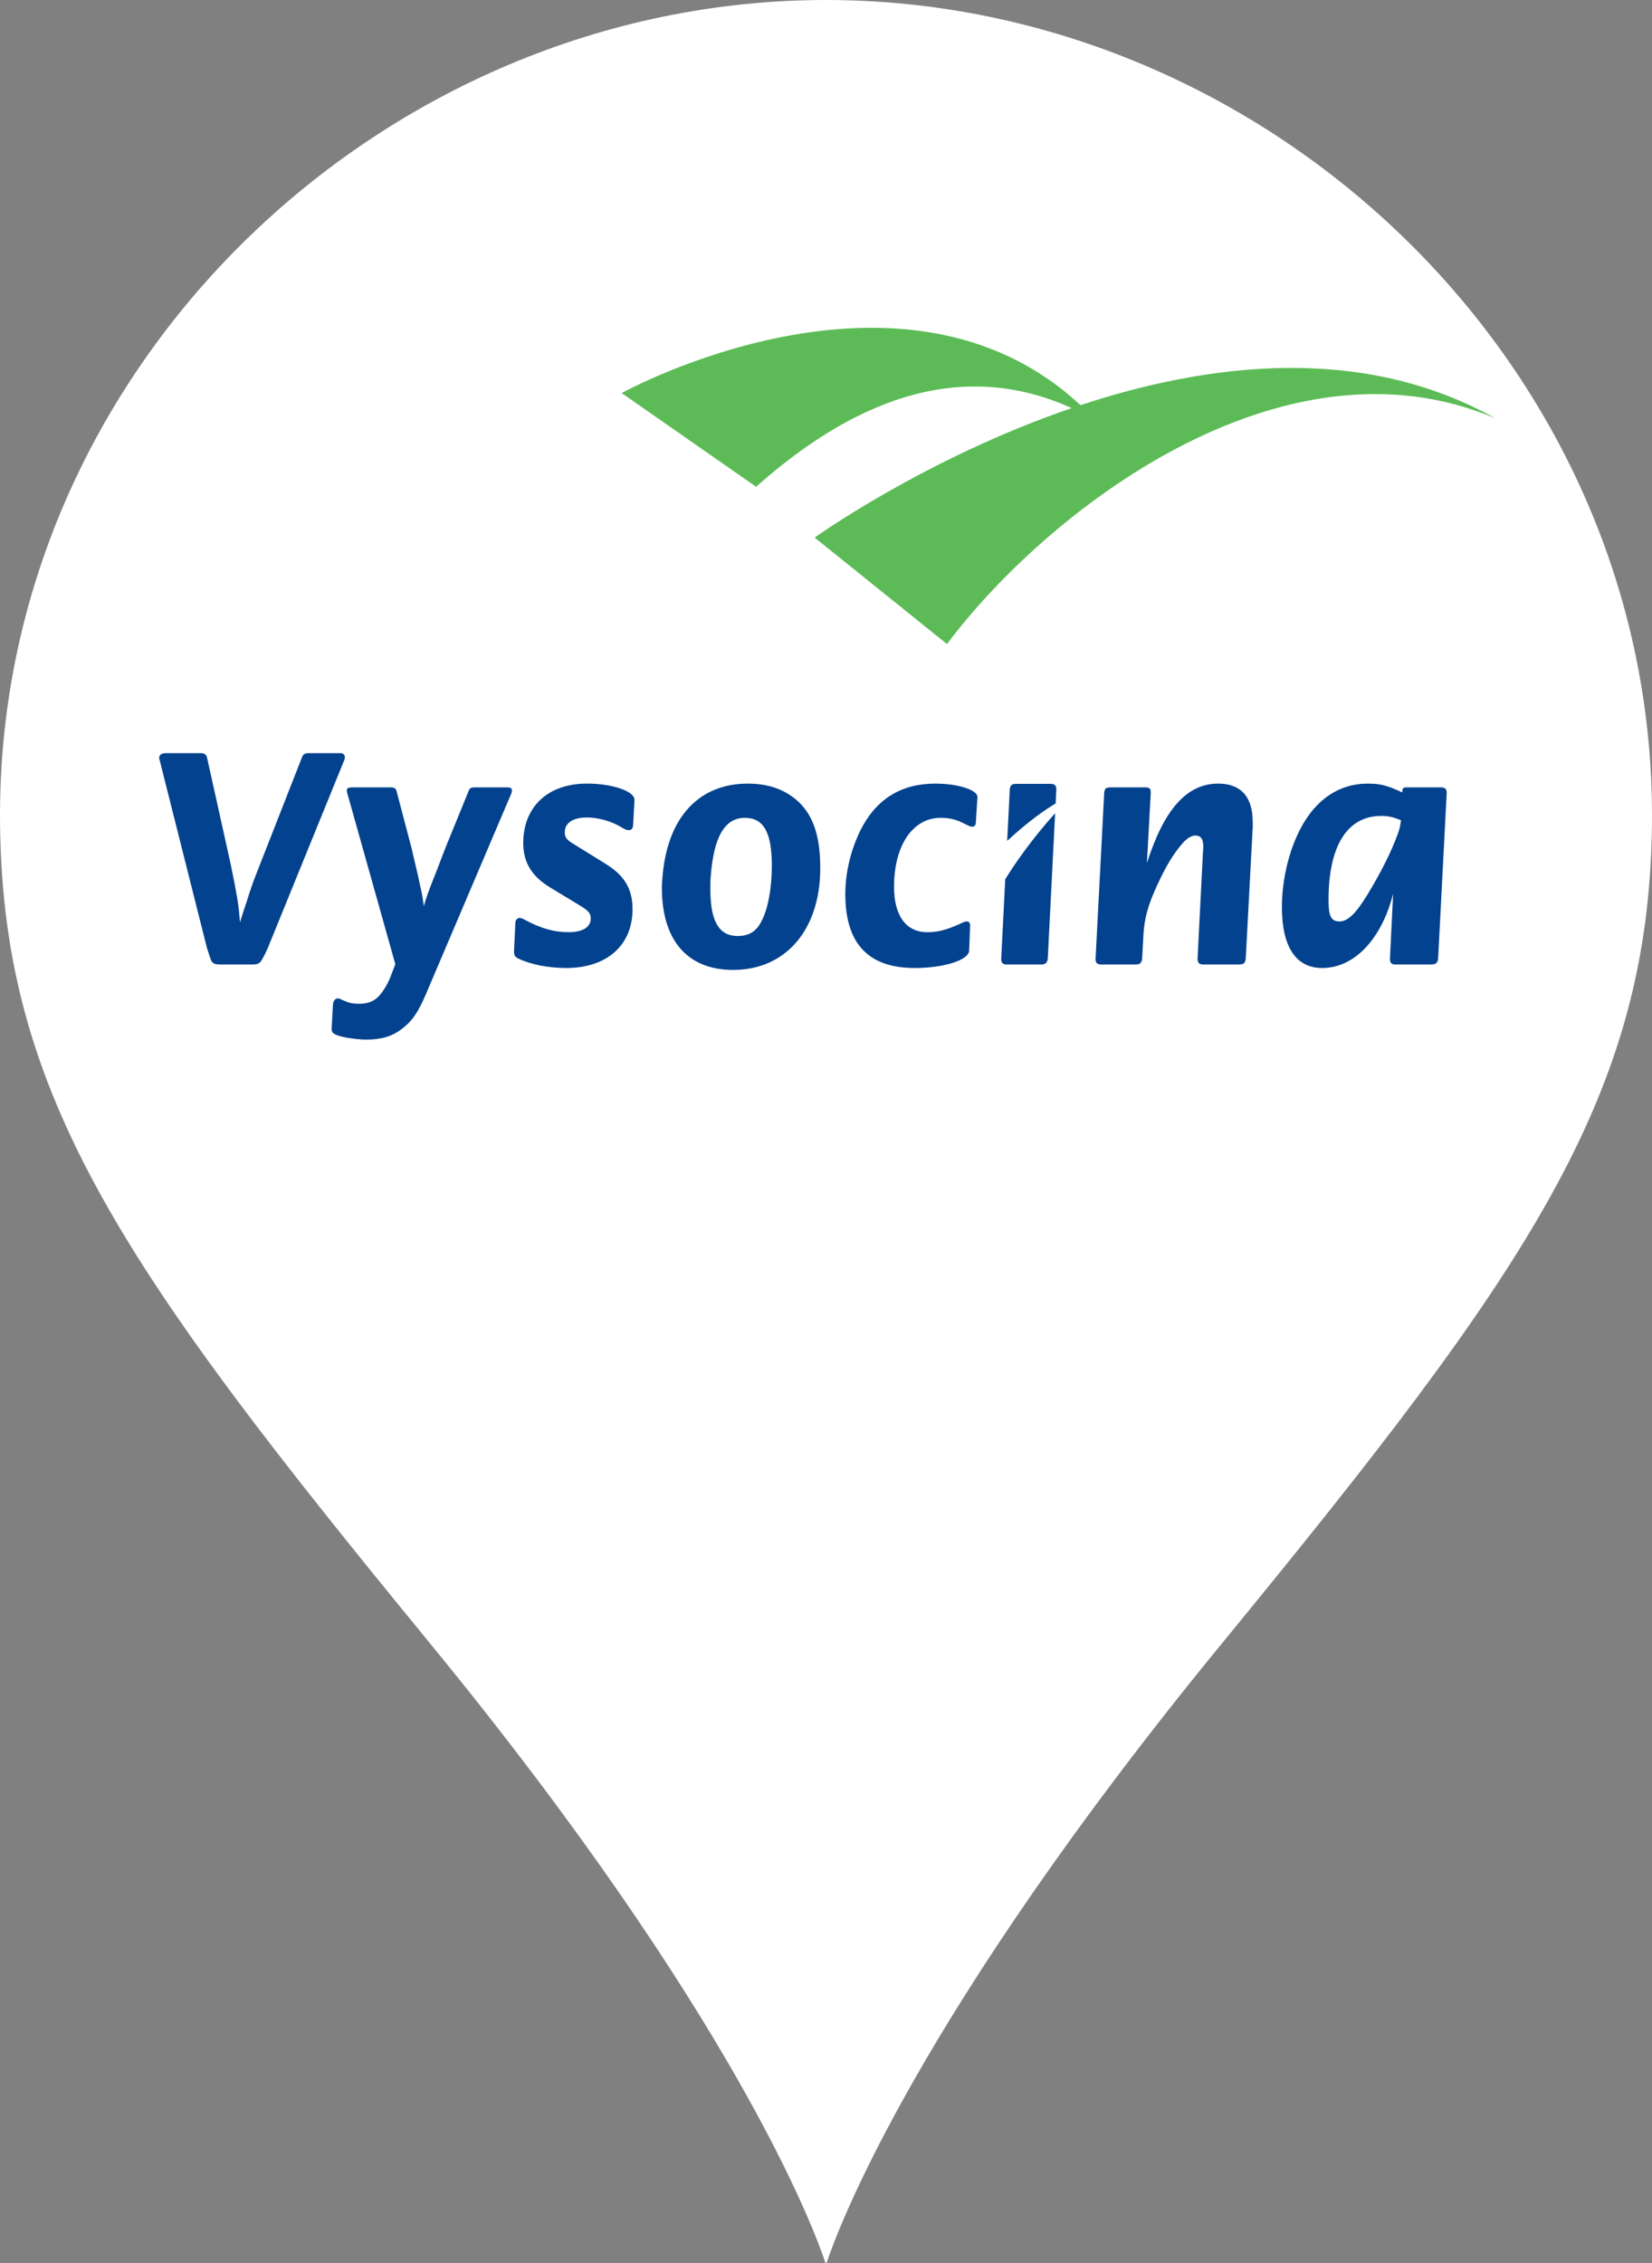 <?xml version="1.0" encoding="UTF-8"?><svg id="Layer_2" xmlns="http://www.w3.org/2000/svg" viewBox="0 0 146.016 200"><rect x="0" y="0" width="146.016" height="200" fill="#808080" stroke="none"/><g id="Components"><g id="c4617651-a5cf-425d-a264-79b1f682913e_7"><path d="m.004,72.794C-.416,32.466,33.824,0,73.008,0c39.184,0,73.424,32.466,73.004,72.794-.252,24.143-10.994,39.496-37.927,72.337-27.039,32.961-34.025,51.833-35.019,54.829-.018.054-.093.054-.112,0-.994-2.996-7.986-21.868-35.024-54.829C10.998,112.29.256,96.936.004,72.794Z" style="fill:#fff;"/><path d="m21.799,79.69c.308-.98.531-1.651.865-2.491l4.006-10.22c.109-.308.252-.422.56-.422h2.857c.251,0,.391.141.391.365,0,.084,0,.139-.028.196l-6.805,16.718c-.053.084-.112.249-.224.475-.083.169-.167.308-.222.419-.227.421-.393.504-.98.504h-2.715c-.591,0-.757-.111-.899-.504l-.139-.419-.166-.504-4.202-16.689c-.03-.029-.03-.085-.03-.111,0-.28.198-.45.536-.45h3.161c.308,0,.476.141.534.392l2.1,9.465c.222,1.066.418,2.073.557,2.884.143.869.172,1.234.254,2.212.251-.812.363-1.147.588-1.821" style="fill:#03428e;"/><path d="m30.684,70.059c-.029-.056-.029-.114-.029-.167,0-.254.113-.31.506-.31h3.331c.365,0,.504.086.559.337l1.291,4.9c.08.28.194.87.418,1.763.196.84.31,1.345.337,1.513.196.84.254,1.147.363,1.989.253-.898.363-1.149.812-2.326.335-.811.533-1.372.643-1.651.419-1.064.643-1.68.728-1.848l1.794-4.398c.084-.223.223-.28.504-.28h2.854c.335,0,.449.057.449.28,0,.115-.029.226-.083.339l-7.533,17.695c-.672,1.567-1.206,2.352-2.1,3.023-.867.673-1.82.953-3.191.953-.531,0-1.147-.085-1.681-.168-1.006-.197-1.371-.367-1.342-.785l.114-2.128c.026-.337.192-.56.443-.56.086,0,.17.027.255.084l.337.139c.363.169.727.252,1.258.252.726,0,1.232-.169,1.681-.588.446-.448.868-1.148,1.145-1.876l.395-1.035-4.257-15.148Z" style="fill:#03428e;"/><path d="m55.91,80.336c0,3.191-2.265,5.207-5.853,5.207-1.592,0-3.16-.308-4.255-.841-.281-.139-.365-.25-.365-.616v-.083l.111-2.41c0-.279.173-.476.368-.476.114,0,.278.057.417.14,1.515.811,2.635,1.121,3.949,1.121,1.205,0,1.932-.448,1.932-1.205,0-.449-.17-.67-.951-1.148l-2.634-1.595c-1.621-.981-2.381-2.214-2.381-3.921,0-3.22,2.185-5.263,5.63-5.263,2.238,0,4.199.671,4.199,1.426v.057l-.114,2.155c-.027.338-.139.477-.39.477-.167,0-.28-.028-.838-.364-.868-.475-1.904-.755-2.858-.755-1.234,0-1.96.476-1.96,1.317,0,.391.167.643.616.923l3.025,1.876c1.622,1.008,2.35,2.185,2.35,3.977" style="fill:#03428e;"/><path d="m62.816,77.508c.253-3.53,1.232-5.236,3.023-5.236,1.654,0,2.381,1.288,2.381,4.227,0,2.073-.362,3.949-.983,5.04-.445.812-1.087,1.176-2.044,1.176-1.65,0-2.407-1.315-2.407-4.143,0-.365,0-.701.029-1.063m-4.257-.028c-.027.336-.056.642-.056.98,0,4.647,2.269,7.252,6.299,7.252,4.648,0,7.699-3.555,7.699-8.988,0-2.772-.586-4.565-1.875-5.826-1.148-1.091-2.633-1.65-4.535-1.65-4.342,0-7.113,3.024-7.533,8.232" style="fill:#03428e;"/><path d="m85.939,73.056c-.168,0-.223-.028-.614-.225-.784-.42-1.43-.559-2.184-.559-2.463,0-4.119,2.434-4.119,6.102,0,2.55,1.064,4.006,2.941,4.006.896,0,1.68-.198,2.801-.701.45-.223.533-.251.702-.251.166,0,.279.14.279.336l-.085,2.24c-.028.84-2.21,1.539-4.817,1.539-4.086,0-6.128-2.156-6.128-6.524,0-1.904.474-3.863,1.314-5.6,1.373-2.771,3.585-4.171,6.635-4.171,2.017,0,3.726.559,3.726,1.175v.083l-.14,2.214c0,.196-.142.336-.31.336" style="fill:#03428e;"/><path d="m107.672,69.248c2.017,0,3.053,1.175,3.053,3.414v.421l-.615,11.591c-.031.421-.168.56-.59.56h-3.136c-.391,0-.532-.139-.532-.505v-.055l.477-9.434c.026-.169.026-.31.026-.45,0-.645-.221-.953-.699-.953-.418,0-.839.309-1.314.898-.728.897-1.316,1.877-2.014,3.387-.868,1.849-1.176,3.052-1.258,4.424l-.117,2.128c-.028.421-.194.56-.585.56h-3.025c-.365,0-.506-.139-.506-.475v-.085l.758-14.559c.027-.422.137-.534.559-.534h3.022c.422,0,.534.086.534.449v.086l-.337,6.158c1.514-4.759,3.53-7.026,6.3-7.026" style="fill:#03428e;"/><path d="m123.836,72.495c-.085.504-.11.729-.281,1.176-.557,1.57-1.54,3.501-2.684,5.378-1.036,1.707-1.766,2.379-2.466,2.379-.755,0-.98-.448-.98-1.904,0-4.759,1.653-7.419,4.649-7.419.669,0,1.119.111,1.761.39m-.701,6.497l-.278,5.684v.085c0,.335.141.474.504.474h3.163c.391,0,.56-.169.591-.559l.754-14.559v-.057c0-.337-.14-.477-.506-.477h-3.049c-.283,0-.364.086-.364.363v.085c-1.317-.614-1.935-.782-3.052-.782-2.749,0-4.957,1.65-6.3,4.702-.841,1.904-1.291,4.144-1.291,6.216,0,3.502,1.233,5.377,3.558,5.377,2.826,0,5.235-2.518,6.27-6.552" style="fill:#03428e;"/><path d="m95.501,35.804c-15.832-14.731-40.553-1.07-40.553-1.07l11.882,8.283c6.784-6.019,16.708-12.035,27.892-6.952-12.968,4.435-22.717,11.444-22.717,11.444l11.695,9.406c8.663-11.558,29.484-27.994,48.449-19.955-11.715-6.572-25.334-4.895-36.648-1.155Z" style="fill:#5cbb56; fill-rule:evenodd;"/><path d="m93.305,71.003l.063-1.228v-.029c0-.335-.168-.476-.507-.476h-3.052c-.39,0-.529.14-.558.505l-.228,4.53c1.909-1.751,3.337-2.747,4.282-3.302" style="fill:#03428e;"/><path d="m88.851,77.703l-.355,6.972v.085c0,.335.14.475.505.475h3.023c.393,0,.558-.169.588-.56l.648-12.812c-2.174,2.421-3.629,4.574-4.409,5.84" style="fill:#03428e;"/></g></g></svg>